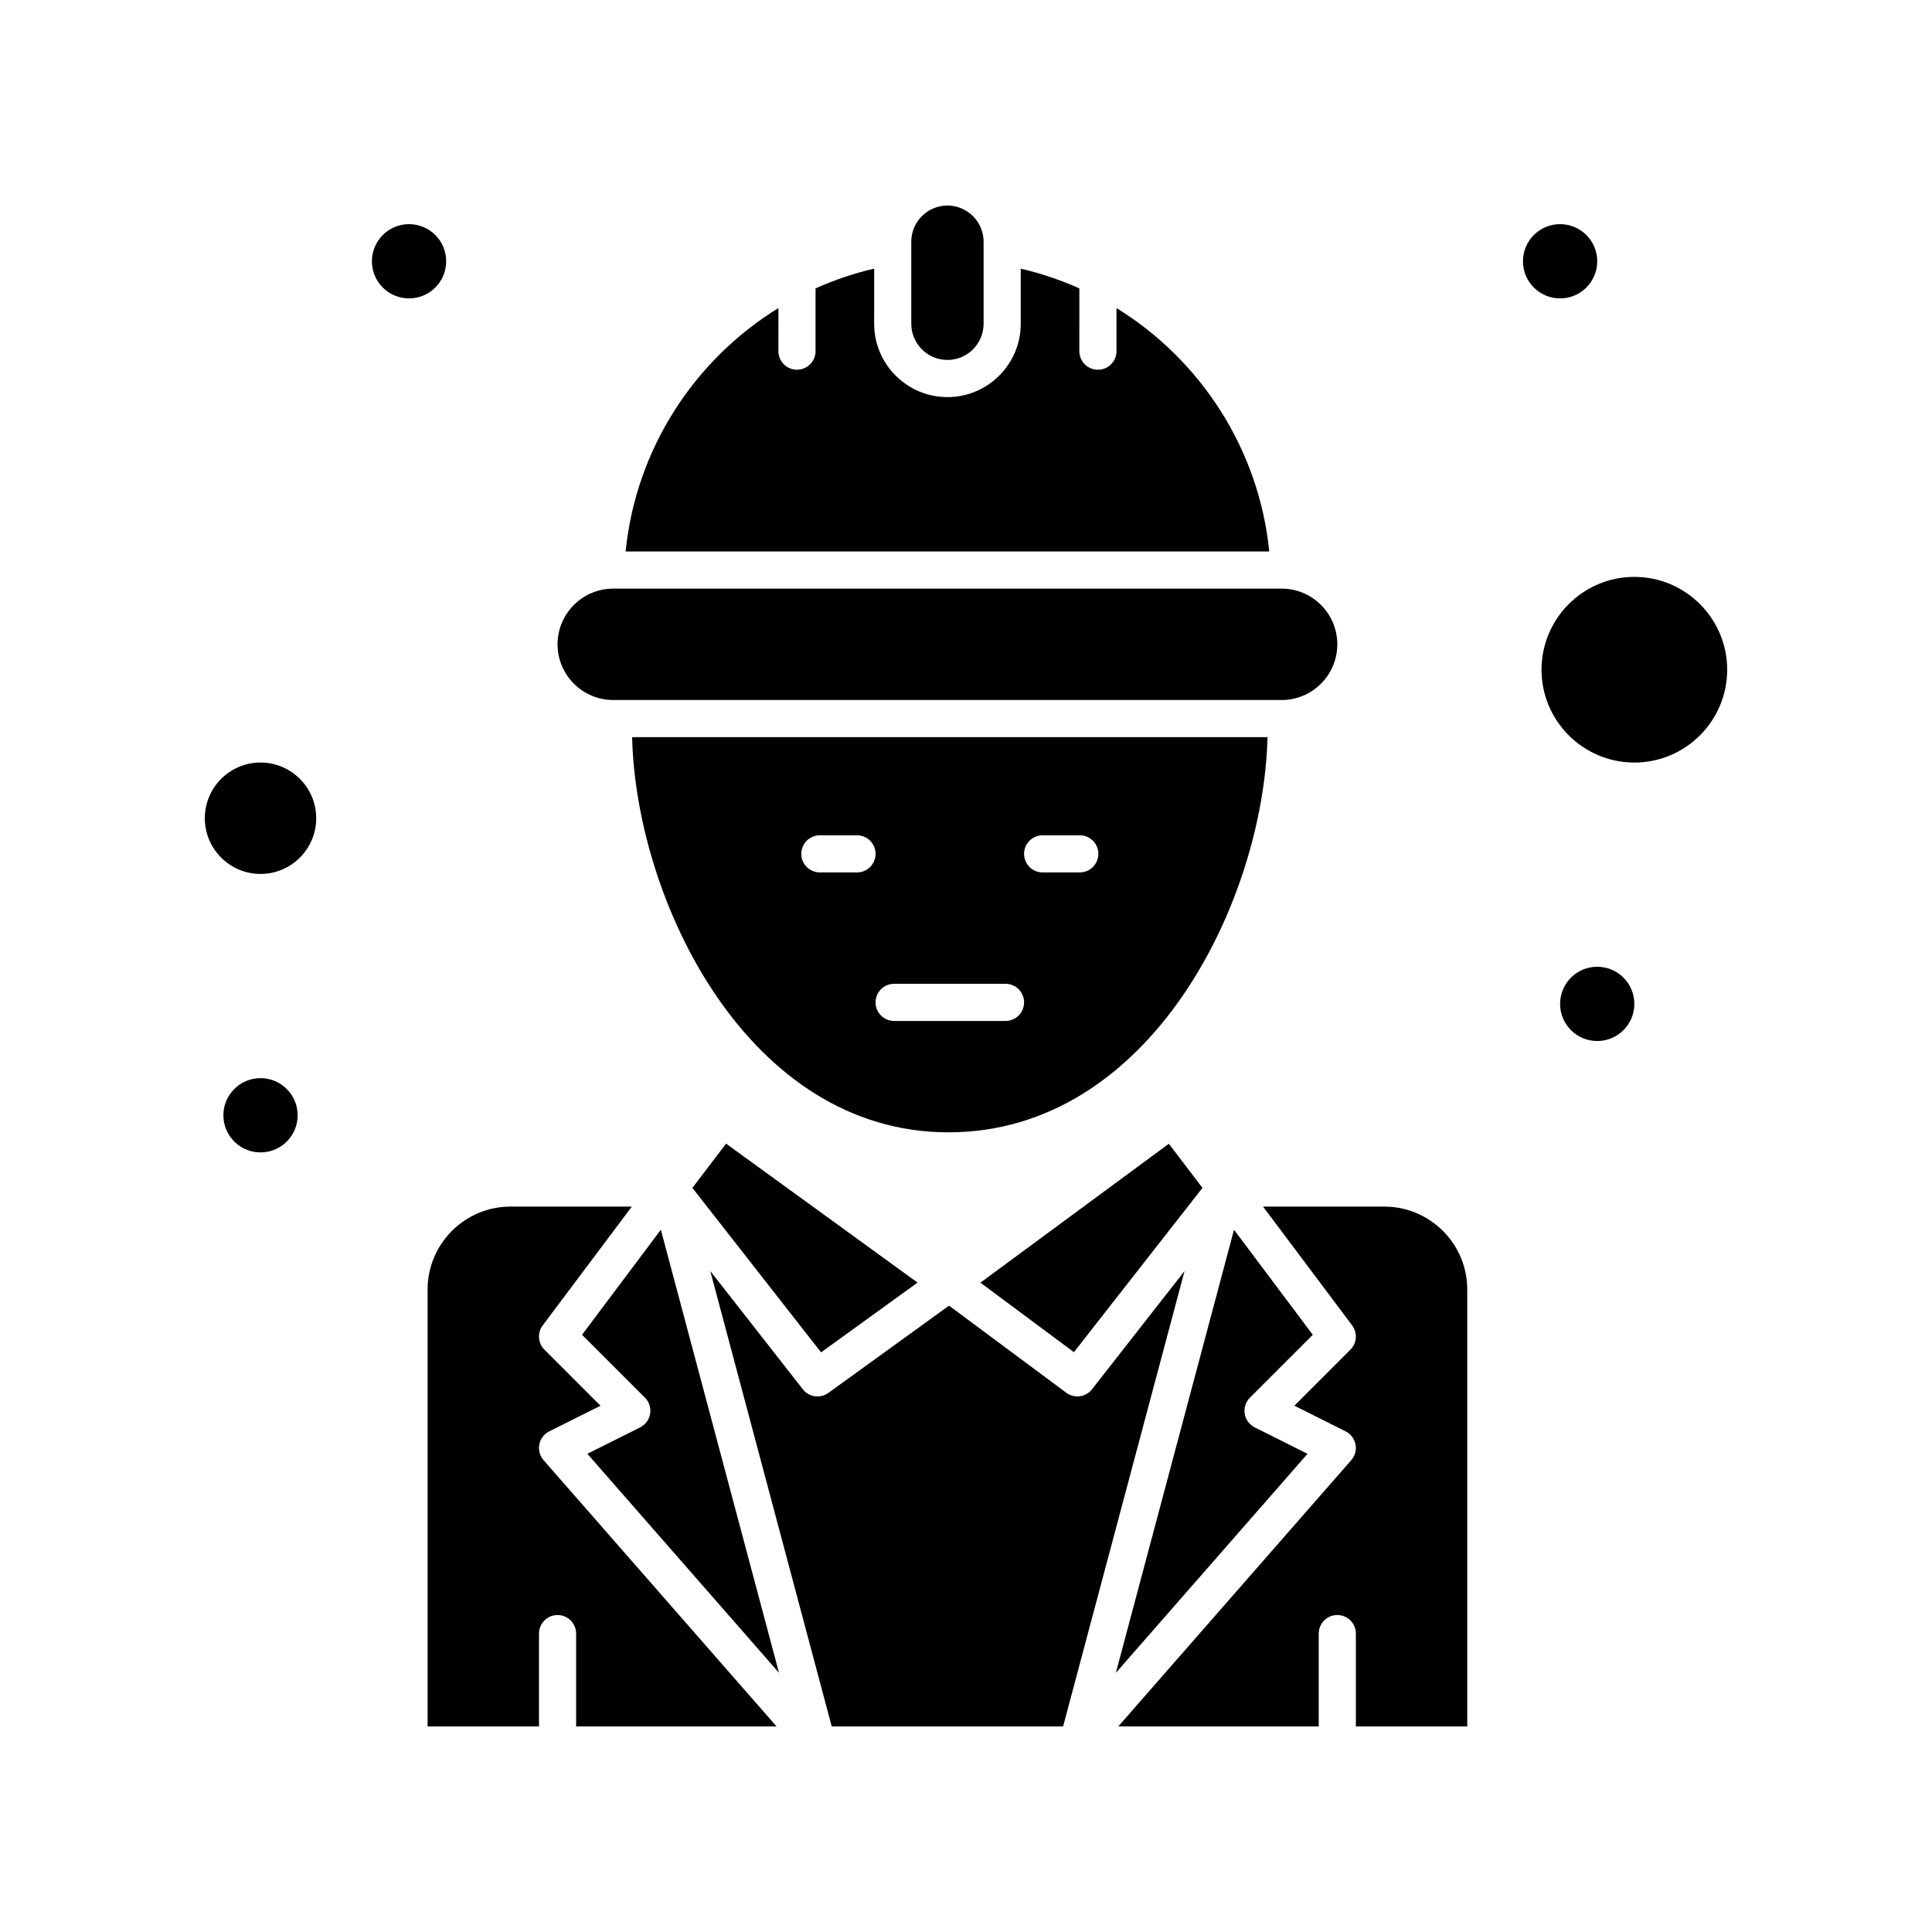 <?xml version="1.0" encoding="UTF-8"?>
<!-- Uploaded to: ICON Repo, www.iconrepo.com, Generator: ICON Repo Mixer Tools -->
<svg fill="#000000" width="800px" height="800px" version="1.1" viewBox="144 144 512 512" xmlns="http://www.w3.org/2000/svg">
 <g>
  <path d="m289.56 523.32 13.574-6.789-14.855-14.855c-1.73-1.73-1.926-4.473-0.457-6.43l23.617-31.488h-32.145c-12.117 0-21.977 9.859-21.977 21.977v115.79h29.52v-24.602c0-2.719 2.203-4.922 4.922-4.922s4.922 2.203 4.922 4.922v24.602h53.117l-61.738-70.559c-2.121-2.422-1.383-6.199 1.5-7.641z"/>
  <path d="m428.6 502.34 34.066-43.539-8.906-11.695-49.938 36.816z"/>
  <path d="m327.49 458.8 34.102 43.586 25.57-18.484-50.742-36.828z"/>
  <path d="m213.04 346.08c-8.141 0-14.762 6.621-14.762 14.762s6.621 14.762 14.762 14.762c8.141 0 14.762-6.621 14.762-14.762-0.004-8.137-6.625-14.762-14.762-14.762z"/>
  <path d="m395.08 239.39c5.281 0 9.582-4.297 9.582-9.582v-21.754c0-5.281-4.297-9.582-9.582-9.582-5.281 0-9.582 4.297-9.582 9.582v21.754c0.004 5.281 4.301 9.582 9.582 9.582z"/>
  <path d="m311.52 339.35c1.043 43.645 30.797 104.73 83.824 104.73 53.492 0 83.504-61.082 84.559-104.73zm59.594 35.852h-9.84c-2.719 0-4.922-2.203-4.922-4.922s2.203-4.922 4.922-4.922h9.84c2.719 0 4.922 2.203 4.922 4.922-0.004 2.719-2.207 4.922-4.922 4.922zm39.359 39.359h-29.52c-2.719 0-4.922-2.203-4.922-4.922s2.203-4.922 4.922-4.922h29.52c2.719 0 4.922 2.203 4.922 4.922-0.004 2.719-2.207 4.922-4.922 4.922zm19.68-39.359h-9.84c-2.719 0-4.922-2.203-4.922-4.922s2.203-4.922 4.922-4.922h9.84c2.719 0 4.922 2.203 4.922 4.922s-2.203 4.922-4.922 4.922z"/>
  <path d="m306.52 329.51h177.12c8.137 0 14.762-6.621 14.762-14.762s-6.621-14.762-14.762-14.762l-177.12 0.004c-8.141 0-14.762 6.621-14.762 14.762 0 8.137 6.621 14.758 14.762 14.758z"/>
  <path d="m439.88 225.64v11.422c0 2.719-2.203 4.922-4.922 4.922s-4.922-2.203-4.922-4.922l0.004-16.633c-4.941-2.215-10.137-3.984-15.535-5.234v14.617c0 10.707-8.711 19.422-19.422 19.422-10.707 0-19.422-8.711-19.422-19.422l0.004-14.621c-5.402 1.25-10.598 3.019-15.539 5.234v16.633c0 2.719-2.203 4.922-4.922 4.922s-4.922-2.203-4.922-4.922l0.004-11.418c-22.348 13.766-37.789 37.449-40.484 64.504h170.56c-2.695-27.055-18.137-50.742-40.484-64.504z"/>
  <path d="m510.86 463.76h-32.145l23.617 31.488c1.469 1.957 1.273 4.699-0.457 6.43l-14.855 14.855 13.574 6.789c2.879 1.441 3.625 5.215 1.5 7.641l-61.738 70.559 53.121-0.004v-24.602c0-2.719 2.203-4.922 4.922-4.922s4.922 2.203 4.922 4.922v24.602h29.52l-0.004-115.78c0-12.117-9.859-21.977-21.977-21.977z"/>
  <path d="m577.12 296.88c-13.566 0-24.602 11.035-24.602 24.602 0 13.566 11.035 24.602 24.602 24.602 13.566 0 24.602-11.035 24.602-24.602 0-13.566-11.035-24.602-24.602-24.602z"/>
  <path d="m476.52 522.28c-1.414-0.707-2.402-2.051-2.656-3.613-0.254-1.562 0.262-3.148 1.375-4.266l16.664-16.664-20.879-27.84-31.312 117.43 50.793-58.051z"/>
  <path d="m433.39 512.18c-0.969 1.238-2.414 1.887-3.879 1.887-1.02 0-2.051-0.316-2.93-0.969l-31.074-23.09-31.988 23.129c-2.156 1.559-5.141 1.113-6.758-0.957l-24.531-31.352 32.184 120.69h61.32l32.184-120.69z"/>
  <path d="m298.25 497.73 16.664 16.664c1.117 1.117 1.629 2.707 1.379 4.266-0.254 1.562-1.242 2.906-2.656 3.613l-13.984 6.992 50.793 58.051-31.312-117.43z"/>
  <path d="m577.12 410.04c0 5.438-4.402 9.84-9.84 9.84-5.434 0-9.84-4.402-9.84-9.84 0-5.434 4.406-9.84 9.84-9.84 5.438 0 9.84 4.406 9.84 9.84"/>
  <path d="m567.28 213.24c0 5.438-4.402 9.84-9.84 9.84-5.434 0-9.84-4.402-9.84-9.84 0-5.434 4.406-9.84 9.84-9.84 5.438 0 9.84 4.406 9.84 9.84"/>
  <path d="m262.24 213.24c0 5.438-4.406 9.84-9.84 9.84-5.434 0-9.84-4.402-9.84-9.84 0-5.434 4.406-9.84 9.84-9.84 5.434 0 9.84 4.406 9.84 9.84"/>
  <path d="m222.88 439.56c0 5.438-4.406 9.84-9.84 9.84-5.438 0-9.84-4.402-9.84-9.84 0-5.434 4.402-9.84 9.84-9.84 5.434 0 9.84 4.406 9.84 9.84"/>
 </g>
</svg>
